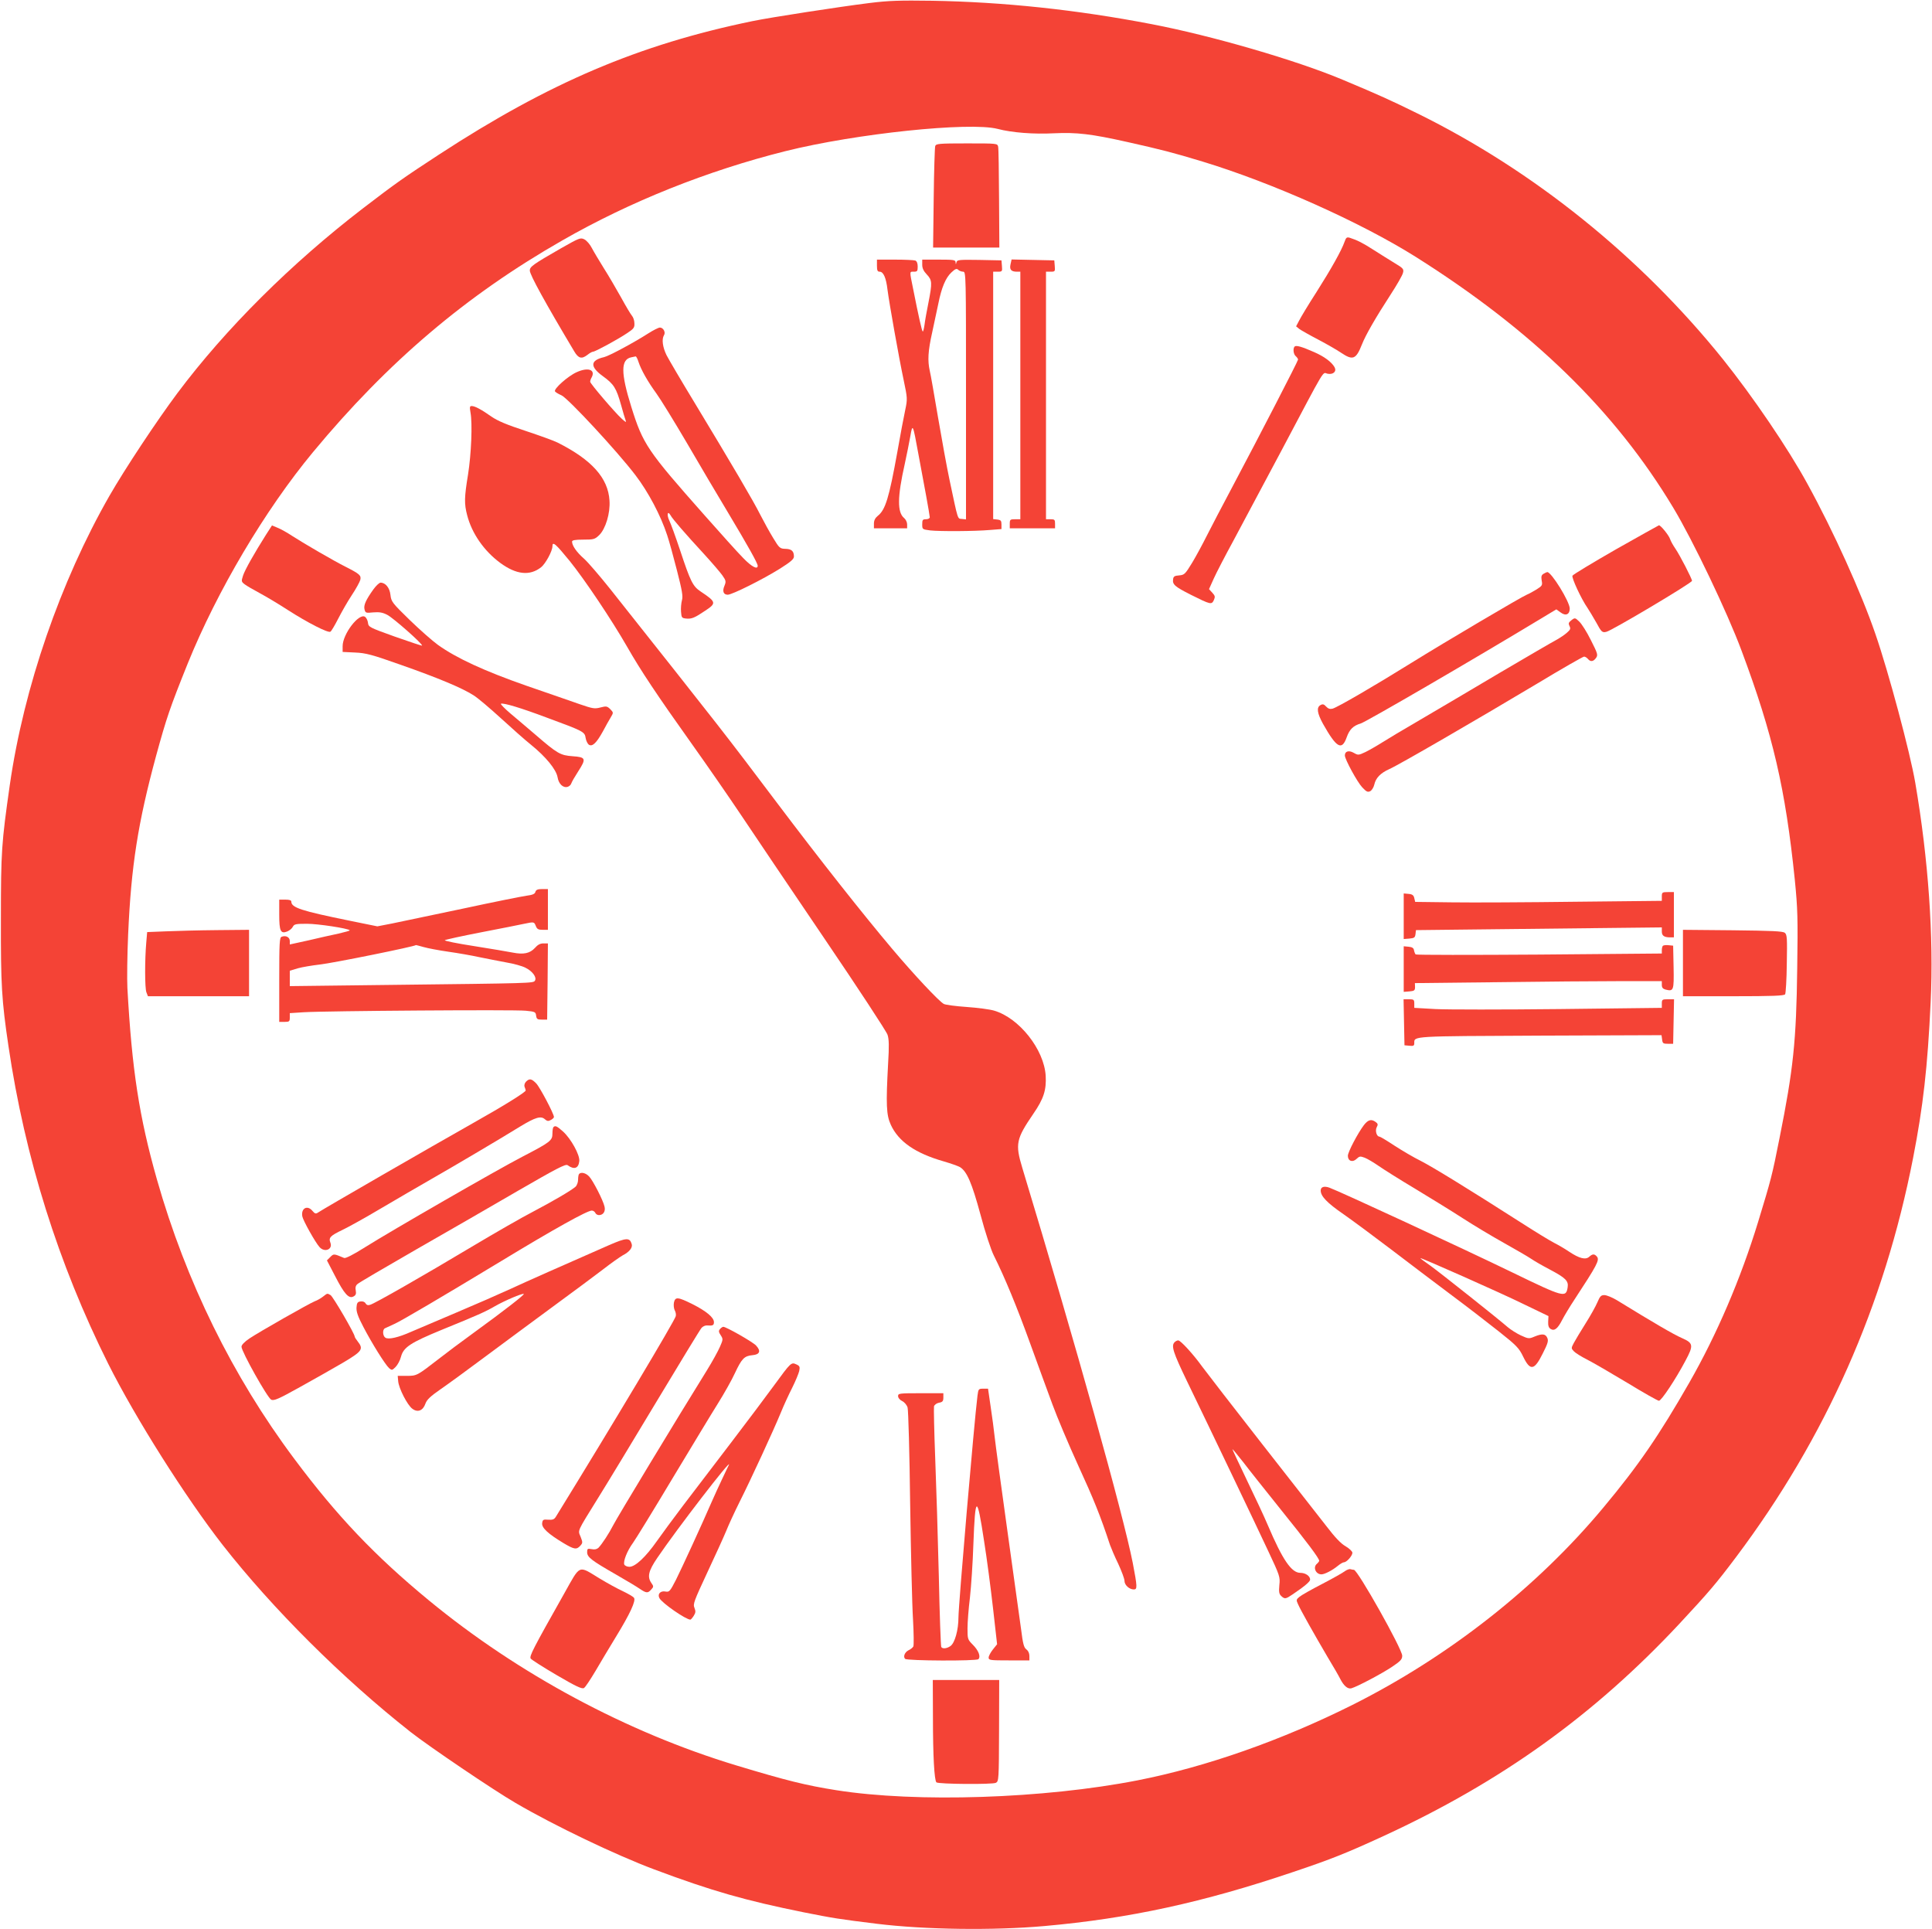 <?xml version="1.0" standalone="no"?>
<!DOCTYPE svg PUBLIC "-//W3C//DTD SVG 20010904//EN"
 "http://www.w3.org/TR/2001/REC-SVG-20010904/DTD/svg10.dtd">
<svg version="1.0" xmlns="http://www.w3.org/2000/svg"
 width="1280pt" height="1278pt" viewBox="0 0 1280 1278"
 preserveAspectRatio="xMidYMid meet">
<g transform="translate(0,1278) scale(0.1,-0.1)"
fill="#f44336" stroke="none">
<path d="M5760 12760 c-193 -24 -655 -95 -775 -120 -752 -155 -1347 -408
-2075 -883 -240 -157 -283 -187 -505 -357 -474 -364 -910 -797 -1230 -1225
-136 -182 -348 -502 -450 -680 -325 -568 -567 -1269 -660 -1915 -55 -386 -59
-439 -59 -890 -1 -436 5 -536 50 -840 109 -738 330 -1442 661 -2105 181 -361
512 -884 758 -1200 332 -424 795 -885 1246 -1240 124 -97 548 -384 694 -469
260 -152 664 -345 920 -441 382 -143 604 -206 990 -284 196 -39 233 -45 485
-76 317 -39 772 -45 1109 -15 563 50 1054 157 1651 359 253 85 352 125 600
239 776 358 1390 799 1954 1402 198 213 243 265 379 446 593 790 981 1664
1172 2644 66 339 96 600 116 1030 21 433 -15 948 -102 1455 -34 199 -177 734
-264 985 -94 274 -278 681 -450 994 -128 235 -363 580 -560 826 -546 679
-1255 1250 -2023 1628 -177 87 -251 121 -497 224 -307 129 -868 292 -1265 368
-499 96 -984 147 -1455 155 -214 3 -287 1 -415 -15z m850 -834 c94 -25 241
-36 373 -29 151 7 246 -4 487 -58 223 -50 298 -69 496 -129 464 -141 1050
-403 1414 -632 774 -488 1321 -1021 1706 -1662 130 -216 358 -693 452 -946
208 -556 291 -915 353 -1518 19 -192 21 -252 16 -590 -6 -480 -26 -667 -117
-1121 -50 -252 -55 -270 -142 -556 -115 -376 -273 -745 -456 -1065 -200 -349
-336 -548 -568 -826 -440 -529 -1026 -989 -1664 -1309 -468 -234 -970 -411
-1425 -500 -619 -121 -1463 -149 -1994 -65 -202 32 -331 64 -662 164 -725 219
-1447 607 -2038 1094 -358 295 -608 558 -891 937 -410 548 -718 1176 -910
1850 -118 416 -166 728 -196 1270 -3 61 -1 220 5 355 20 454 65 739 185 1182
70 255 91 317 210 613 195 481 511 1015 830 1400 495 597 1014 1038 1651 1402
450 258 961 462 1480 592 465 116 1219 195 1405 147z"/>
<path d="M6196 11812 c-3 -9 -8 -165 -10 -345 l-4 -327 220 0 219 0 -2 323
c-1 177 -3 332 -6 345 -5 22 -6 22 -208 22 -186 0 -204 -2 -209 -18z"/>
<path d="M3715 11134 c-183 -105 -205 -121 -205 -146 0 -28 103 -215 294 -535
28 -48 50 -54 89 -23 14 11 30 20 36 20 14 0 162 80 226 123 44 29 50 37 48
66 0 18 -8 40 -16 49 -8 9 -41 64 -72 121 -32 57 -83 145 -115 195 -31 50 -67
110 -79 133 -12 24 -34 49 -49 57 -26 13 -32 11 -157 -60z"/>
<path d="M8908 11178 c-20 -57 -87 -177 -186 -333 -53 -82 -104 -167 -115
-189 l-20 -38 22 -18 c13 -9 69 -41 125 -70 55 -29 123 -68 151 -87 79 -53 99
-44 139 57 23 59 90 176 187 325 43 66 81 132 84 147 7 25 2 31 -55 65 -34 21
-97 60 -139 87 -73 47 -109 65 -159 81 -19 5 -24 2 -34 -27z"/>
<path d="M5810 11020 c0 -32 4 -40 18 -40 25 0 43 -41 52 -120 12 -92 76 -452
107 -598 25 -120 26 -124 10 -200 -9 -42 -33 -167 -52 -277 -55 -305 -79 -383
-130 -423 -17 -14 -25 -30 -25 -51 l0 -31 110 0 110 0 0 26 c0 14 -9 33 -20
42 -46 38 -45 139 4 357 13 61 30 143 37 184 15 88 17 84 53 -114 15 -82 39
-208 52 -280 13 -71 24 -136 24 -142 0 -7 -11 -13 -25 -13 -22 0 -25 -4 -25
-34 0 -33 1 -33 53 -40 63 -7 293 -6 397 3 l75 6 0 30 c0 25 -4 30 -27 33
l-28 3 0 820 0 819 31 0 c29 0 30 2 27 38 l-3 37 -147 3 c-133 2 -147 1 -151
-15 -4 -17 -5 -17 -6 0 -1 15 -13 17 -111 17 l-110 0 0 -34 c0 -23 9 -42 30
-64 36 -38 37 -55 11 -188 -11 -54 -23 -121 -26 -147 -4 -27 -9 -46 -12 -43
-6 6 -28 104 -63 281 -25 123 -25 115 5 115 22 0 25 4 25 34 0 22 -6 36 -16
40 -9 3 -69 6 -135 6 l-119 0 0 -40z m571 -40 c19 0 19 -17 19 -821 l0 -820
-27 3 c-30 3 -24 -16 -82 258 -17 80 -51 266 -76 413 -25 147 -49 287 -55 310
-15 68 -12 130 16 255 14 64 32 151 41 192 21 105 48 169 86 205 26 24 35 28
45 18 7 -7 22 -13 33 -13z"/>
<path d="M6695 11029 c-8 -35 4 -49 43 -49 l22 0 0 -820 0 -820 -35 0 c-32 0
-35 -2 -35 -30 l0 -30 150 0 150 0 0 30 c0 27 -3 30 -30 30 l-30 0 0 820 0
820 31 0 c29 0 30 2 27 38 l-3 37 -142 3 -141 3 -7 -32z"/>
<path d="M4293 10570 c-92 -59 -259 -149 -291 -156 -92 -21 -95 -63 -8 -126
73 -53 89 -78 121 -192 12 -45 26 -90 30 -101 6 -16 1 -13 -25 10 -48 44 -210
234 -210 246 0 6 4 19 10 29 27 51 -24 69 -100 34 -58 -26 -153 -111 -143
-127 3 -5 22 -17 43 -26 44 -20 369 -370 490 -529 85 -111 167 -266 210 -397
13 -38 42 -144 65 -234 34 -133 41 -171 33 -198 -5 -19 -8 -53 -6 -76 3 -39 5
-42 35 -45 35 -3 54 4 125 52 76 50 74 58 -31 128 -51 34 -67 67 -134 269 -30
90 -63 181 -73 201 -18 38 -11 68 8 35 13 -25 102 -127 222 -257 53 -58 108
-122 122 -142 24 -34 25 -41 14 -68 -16 -37 -7 -60 22 -60 30 1 229 100 346
173 71 45 92 63 92 80 0 36 -16 50 -56 51 -37 1 -41 5 -81 71 -24 39 -62 108
-86 155 -46 92 -188 333 -437 745 -87 143 -169 283 -184 312 -26 53 -33 106
-17 132 13 20 -5 51 -27 51 -9 0 -45 -18 -79 -40z m-63 -187 c17 -52 60 -129
119 -210 27 -37 118 -185 202 -328 83 -143 205 -349 270 -457 136 -227 199
-340 199 -356 0 -28 -40 -7 -96 51 -34 34 -148 161 -255 282 -381 430 -409
472 -486 718 -71 227 -71 316 0 330 12 2 25 5 29 6 3 0 12 -16 18 -36z"/>
<path d="M8577 10484 c-12 -13 -8 -51 8 -64 8 -7 15 -17 15 -22 0 -10 -251
-496 -435 -843 -67 -126 -144 -273 -170 -325 -26 -52 -69 -132 -96 -177 -47
-77 -52 -82 -87 -85 -30 -2 -38 -7 -40 -26 -5 -34 12 -49 117 -102 132 -66
138 -67 153 -36 10 23 8 29 -10 49 l-22 24 31 69 c17 38 75 150 129 249 53 99
197 369 320 600 304 574 269 516 306 509 37 -7 61 15 46 43 -20 35 -68 71
-137 101 -82 36 -118 46 -128 36z"/>
<path d="M3117 10048 c14 -75 5 -278 -16 -411 -25 -152 -26 -194 -6 -270 31
-121 112 -237 219 -316 106 -78 196 -88 271 -29 29 23 75 107 75 139 0 35 21
17 114 -97 100 -124 279 -391 381 -569 89 -156 198 -320 426 -640 102 -143
250 -357 329 -475 79 -118 326 -485 550 -815 224 -330 413 -618 420 -640 10
-29 11 -75 4 -190 -15 -274 -12 -342 18 -407 51 -111 162 -188 350 -242 48
-14 96 -31 108 -38 46 -28 79 -105 136 -315 31 -117 70 -235 89 -272 72 -144
152 -338 240 -581 51 -140 117 -322 148 -405 30 -82 107 -265 171 -405 101
-220 147 -333 210 -525 8 -22 32 -79 55 -126 22 -48 41 -98 41 -112 0 -28 32
-57 62 -57 24 0 23 18 -7 175 -63 320 -374 1435 -732 2618 -48 159 -41 191 73
358 69 100 87 158 82 251 -10 175 -176 385 -343 433 -27 8 -109 19 -182 24
-72 5 -140 14 -150 20 -31 16 -198 194 -343 366 -190 225 -474 584 -765 970
-339 450 -358 474 -1104 1415 -68 85 -145 175 -172 199 -48 42 -79 86 -79 113
0 9 20 13 74 13 69 0 77 2 106 30 42 41 74 145 68 229 -9 149 -117 270 -344
384 -23 12 -118 46 -211 77 -125 41 -185 66 -227 95 -68 48 -110 70 -131 70
-13 0 -14 -7 -8 -42z"/>
<path d="M1762 9237 c-77 -122 -140 -233 -152 -271 -12 -37 -11 -40 11 -57 13
-10 58 -36 99 -58 41 -22 125 -72 185 -111 132 -85 269 -155 284 -145 6 3 29
42 51 85 22 43 62 114 90 156 28 42 53 88 57 102 7 30 -3 39 -97 87 -78 39
-271 151 -355 205 -33 22 -76 46 -97 54 l-36 15 -40 -62z"/>
<path d="M10705 9140 c-153 -88 -283 -166 -287 -174 -7 -13 58 -154 100 -214
10 -15 36 -58 57 -95 35 -65 40 -69 67 -63 33 6 568 324 568 338 0 14 -80 169
-110 213 -15 22 -31 50 -35 63 -7 24 -62 92 -74 92 -3 -1 -132 -73 -286 -160z"/>
<path d="M10227 8979 c-15 -9 -17 -18 -13 -45 6 -31 4 -35 -34 -59 -23 -14
-52 -30 -65 -35 -33 -13 -538 -311 -765 -452 -246 -153 -492 -296 -522 -303
-17 -4 -29 0 -42 14 -14 16 -23 18 -37 10 -28 -15 -23 -53 16 -124 90 -160
125 -180 157 -90 19 53 43 77 93 92 38 12 740 420 1208 703 l88 53 28 -20 c34
-26 61 -14 61 25 0 46 -122 243 -149 242 -3 0 -14 -5 -24 -11z"/>
<path d="M2475 8877 c-51 -71 -67 -107 -60 -134 6 -24 9 -25 58 -20 40 3 61 0
92 -16 39 -19 239 -196 231 -204 -2 -2 -82 25 -179 59 -170 61 -176 64 -179
92 -2 16 -11 34 -20 40 -41 25 -148 -115 -148 -195 l0 -38 83 -4 c71 -3 112
-14 301 -81 248 -87 406 -153 483 -202 29 -18 110 -87 180 -151 71 -65 161
-145 201 -177 99 -80 167 -164 176 -215 7 -44 36 -72 66 -64 11 3 22 13 25 23
3 10 24 46 46 80 54 84 51 94 -37 100 -82 6 -101 17 -247 143 -51 43 -125 107
-165 140 -40 34 -68 63 -63 65 19 6 130 -27 303 -92 244 -90 252 -94 258 -135
3 -19 13 -39 22 -45 23 -14 50 12 92 88 18 34 41 75 52 93 19 32 19 32 -3 55
-21 20 -26 21 -65 11 -38 -10 -51 -8 -138 22 -52 18 -212 74 -355 123 -274 96
-460 181 -584 270 -36 26 -120 100 -187 165 -115 112 -122 121 -127 165 -5 48
-33 82 -66 82 -9 -1 -29 -20 -46 -43z"/>
<path d="M10411 8671 c-19 -15 -21 -21 -13 -38 9 -17 7 -24 -16 -44 -15 -14
-47 -35 -72 -49 -25 -13 -193 -111 -375 -218 -181 -108 -418 -247 -525 -310
-107 -62 -222 -131 -255 -152 -33 -21 -82 -49 -108 -62 -47 -22 -49 -22 -79
-5 -32 18 -58 10 -58 -18 0 -25 82 -176 115 -211 28 -30 37 -34 54 -25 10 6
22 25 26 43 10 44 40 76 100 103 60 26 567 320 979 566 164 99 304 179 311
179 7 0 18 -7 25 -15 17 -21 36 -19 54 6 14 20 11 29 -34 118 -26 53 -61 108
-77 123 -27 26 -29 27 -52 9z"/>
<path d="M3547 6871 c-3 -13 -18 -20 -58 -25 -30 -4 -220 -42 -424 -86 -203
-43 -414 -87 -467 -98 l-98 -19 -182 37 c-324 66 -388 87 -388 127 0 9 -13 13
-40 13 l-40 0 0 -99 c0 -110 9 -129 53 -112 14 6 31 19 37 31 9 18 20 20 94
20 72 0 270 -30 283 -43 2 -3 -31 -12 -74 -22 -43 -9 -133 -29 -200 -45 l-123
-27 0 23 c0 25 -26 39 -54 28 -14 -5 -16 -36 -16 -285 l0 -279 35 0 c32 0 35
3 35 29 l0 29 93 6 c148 9 1397 18 1470 10 62 -6 66 -8 69 -33 3 -22 8 -26 38
-26 l35 0 3 253 2 252 -30 0 c-21 0 -38 -9 -56 -30 -33 -36 -75 -45 -146 -31
-29 6 -144 25 -256 43 -111 17 -199 35 -195 39 4 4 114 28 243 53 129 25 257
50 283 56 66 14 66 13 77 -15 8 -20 16 -25 45 -25 l35 0 0 135 0 135 -39 0
c-29 0 -40 -5 -44 -19z m-741 -365 c27 -8 101 -22 164 -31 63 -9 156 -25 205
-36 50 -10 130 -26 179 -35 49 -8 106 -24 127 -35 47 -23 77 -64 63 -86 -11
-17 -16 -17 -961 -28 l-663 -8 0 51 0 51 53 16 c28 8 94 19 145 25 85 9 633
120 638 129 0 0 23 -5 50 -13z"/>
<path d="M11010 6841 l0 -29 -572 -6 c-315 -4 -683 -6 -818 -4 l-244 3 -6 25
c-4 19 -13 26 -38 28 l-32 3 0 -151 0 -151 38 3 c32 3 37 7 40 29 l3 27 537 6
c295 3 662 7 815 9 l277 3 0 -27 c0 -28 15 -39 56 -39 l24 0 0 150 0 150 -40
0 c-37 0 -40 -2 -40 -29z"/>
<path d="M1100 6610 l-125 -5 -6 -70 c-10 -113 -10 -302 1 -329 l10 -26 335 0
335 0 0 220 0 220 -212 -2 c-117 -1 -269 -5 -338 -8z"/>
<path d="M11150 6400 l0 -220 334 0 c257 0 337 3 343 13 4 6 10 98 11 203 3
167 2 192 -13 204 -13 11 -84 14 -346 17 l-329 3 0 -220z"/>
<path d="M11017 6514 c-4 -4 -7 -17 -7 -29 l0 -22 -812 -7 c-446 -3 -815 -3
-819 1 -4 4 -9 17 -11 28 -2 14 -12 21 -36 23 l-32 3 0 -151 0 -151 38 3 c32
3 37 6 37 29 l-1 26 546 6 c300 4 668 7 818 7 l272 0 0 -25 c0 -18 7 -26 25
-31 53 -13 56 -7 53 148 l-3 143 -30 3 c-17 2 -34 0 -38 -4z"/>
<path d="M9302 6008 l3 -153 33 -3 c26 -3 32 0 32 17 0 48 -24 46 833 50 l805
3 4 -29 c3 -25 7 -28 38 -28 l35 0 3 148 3 147 -41 0 c-37 0 -40 -2 -40 -29
l0 -28 -679 -8 c-374 -4 -743 -4 -820 0 l-141 8 0 28 c0 26 -3 29 -35 29 l-36
0 3 -152z"/>
<path d="M3485 5614 c-9 -9 -13 -24 -10 -33 4 -9 7 -20 8 -25 2 -10 -142 -100
-343 -213 -287 -162 -998 -572 -1033 -596 -15 -10 -21 -8 -37 11 -34 41 -77
17 -67 -37 6 -29 86 -172 114 -203 34 -38 89 -15 72 29 -13 34 -1 46 80 85 36
17 152 81 256 143 105 62 255 149 335 195 147 84 437 255 588 348 99 60 136
71 162 47 15 -13 23 -14 39 -5 12 6 21 15 21 20 0 21 -93 197 -117 222 -31 32
-45 35 -68 12z"/>
<path d="M9036 5326 c-40 -53 -106 -178 -106 -203 0 -35 31 -46 57 -21 20 19
25 19 55 8 18 -7 60 -32 93 -55 33 -23 141 -91 240 -150 99 -60 241 -147 315
-195 74 -48 198 -122 275 -165 77 -43 158 -90 180 -105 22 -15 76 -46 120 -69
108 -57 128 -77 121 -120 -11 -70 -26 -66 -366 99 -330 160 -1137 534 -1213
562 -34 12 -57 5 -57 -19 0 -38 41 -81 151 -157 63 -44 206 -150 319 -236 113
-86 288 -219 390 -295 102 -76 245 -186 318 -244 120 -95 136 -112 163 -168
47 -97 74 -93 130 20 34 67 39 84 30 104 -12 27 -34 29 -85 8 -35 -15 -40 -15
-90 8 -28 13 -67 38 -86 54 -69 60 -447 360 -512 407 -38 26 -68 49 -68 51 0
6 535 -231 687 -306 l162 -78 -2 -37 c-1 -25 3 -40 16 -48 25 -16 47 1 77 60
14 27 50 87 81 134 150 229 168 262 149 285 -16 19 -29 19 -51 -1 -24 -22 -66
-11 -132 33 -28 19 -74 46 -102 60 -27 14 -129 76 -225 138 -347 222 -577 363
-657 404 -45 22 -123 68 -174 101 -50 33 -95 60 -100 60 -18 0 -30 39 -18 62
10 18 8 24 -7 35 -29 21 -50 15 -78 -21z"/>
<path d="M3667 5313 c-4 -3 -7 -23 -7 -43 0 -46 -14 -57 -197 -152 -170 -88
-873 -493 -1043 -600 -78 -49 -130 -76 -140 -72 -69 29 -69 29 -92 6 l-22 -22
53 -102 c62 -121 92 -154 123 -137 15 8 19 17 15 39 -4 19 -1 33 11 43 9 9
184 111 387 228 204 116 509 293 680 392 249 144 312 177 325 168 44 -32 73
-22 78 27 4 41 -55 148 -108 196 -41 36 -51 41 -63 29z"/>
<path d="M3837 5003 c-4 -3 -7 -21 -7 -38 0 -18 -8 -39 -17 -47 -30 -26 -148
-95 -281 -165 -70 -36 -253 -141 -407 -233 -326 -195 -641 -375 -672 -384 -15
-5 -24 -2 -31 9 -5 10 -18 15 -33 13 -20 -2 -25 -10 -27 -39 -2 -28 8 -59 46
-131 57 -109 143 -247 170 -272 18 -15 20 -15 43 8 13 13 30 44 36 69 17 62
63 92 272 178 231 94 288 119 351 156 65 37 178 85 190 81 9 -3 -123 -106
-339 -263 -76 -55 -175 -129 -222 -166 -146 -113 -147 -114 -214 -114 l-60 0
3 -35 c4 -48 61 -159 94 -183 36 -27 71 -12 87 35 9 25 33 48 98 93 48 33 184
132 303 221 118 88 319 236 445 329 127 93 275 203 330 245 55 43 114 84 130
93 45 23 68 52 60 76 -13 43 -35 42 -150 -8 -321 -141 -534 -235 -655 -291
-74 -34 -234 -104 -355 -155 -121 -51 -256 -109 -301 -128 -85 -38 -151 -53
-171 -39 -18 12 -20 53 -3 62 8 4 37 17 63 29 47 21 310 176 707 416 351 213
570 335 601 335 9 0 19 -7 23 -15 3 -8 14 -15 24 -15 29 0 45 25 37 57 -10 43
-76 171 -101 198 -22 24 -53 32 -67 18z"/>
<path d="M2140 4190 c-14 -11 -38 -25 -55 -31 -41 -17 -368 -203 -432 -246
-34 -23 -53 -43 -53 -55 0 -32 172 -339 197 -351 19 -8 47 4 189 83 92 51 221
124 286 162 128 76 138 90 98 141 -11 14 -20 28 -20 32 0 19 -144 266 -160
275 -23 13 -20 13 -50 -10z"/>
<path d="M10583 4152 c-11 -26 -46 -89 -79 -141 -32 -51 -67 -109 -77 -128
-18 -34 -18 -36 0 -55 10 -11 50 -36 88 -55 39 -20 158 -89 266 -154 108 -66
202 -119 210 -119 16 0 111 143 176 266 54 101 52 116 -23 149 -57 25 -184 99
-433 252 -30 18 -67 33 -82 33 -22 0 -29 -8 -46 -48z"/>
<path d="M4465 4151 c-3 -17 -1 -39 5 -51 7 -12 10 -30 7 -40 -9 -33 -412
-708 -794 -1328 -11 -18 -21 -22 -51 -20 -33 3 -37 0 -40 -23 -4 -31 40 -71
143 -133 69 -41 85 -44 110 -16 16 18 16 22 2 58 -19 47 -28 26 118 262 60 96
234 384 388 640 154 256 286 473 295 483 9 10 25 17 36 16 39 -3 46 1 46 22 0
31 -51 73 -142 119 -97 48 -114 50 -123 11z"/>
<path d="M4770 3975 c-10 -12 -9 -20 5 -41 16 -25 16 -28 -5 -76 -12 -28 -51
-99 -87 -157 -197 -317 -596 -977 -619 -1023 -29 -57 -75 -127 -99 -152 -11
-10 -26 -13 -45 -9 -27 5 -30 3 -30 -20 0 -33 27 -54 189 -147 68 -39 140 -82
160 -96 43 -29 53 -30 75 -5 17 18 17 22 2 43 -29 41 -20 81 38 166 129 191
500 672 475 617 -3 -5 -22 -46 -43 -90 -21 -44 -53 -114 -71 -155 -65 -150
-197 -437 -237 -517 -39 -76 -44 -81 -68 -77 -34 7 -56 -16 -41 -44 18 -33
175 -142 205 -142 3 0 13 11 22 25 13 21 14 30 5 53 -11 25 -3 45 84 232 53
113 110 238 126 277 16 40 56 127 90 195 73 145 223 470 272 589 19 47 53 121
75 164 22 44 43 95 47 112 6 28 3 34 -19 44 -34 16 -37 12 -146 -137 -49 -67
-179 -241 -290 -386 -110 -145 -252 -330 -315 -413 -62 -82 -141 -189 -174
-236 -73 -104 -142 -169 -181 -169 -15 0 -30 7 -34 15 -8 22 19 91 58 144 18
25 136 217 261 426 126 209 261 433 302 498 40 64 91 154 112 200 45 96 62
114 116 119 49 4 58 28 24 64 -22 24 -198 124 -217 124 -5 0 -15 -7 -22 -15z"/>
<path d="M7782 3888 c-24 -24 -10 -67 82 -258 155 -320 453 -943 538 -1125 77
-164 80 -172 74 -226 -4 -46 -2 -59 13 -73 23 -21 29 -20 76 12 77 52 115 84
115 97 0 24 -31 45 -65 45 -59 0 -118 87 -215 315 -23 55 -87 191 -141 303
-53 111 -96 202 -94 202 2 0 34 -39 72 -87 37 -49 149 -189 248 -313 175 -217
255 -324 255 -340 0 -4 -7 -13 -15 -20 -28 -23 -8 -70 30 -70 21 0 73 27 108
56 16 13 34 24 41 24 18 0 56 43 56 63 0 9 -20 28 -45 43 -31 17 -72 61 -127
133 -46 58 -238 305 -428 547 -190 243 -367 472 -395 510 -59 82 -143 174
-159 174 -7 0 -17 -5 -24 -12z"/>
<path d="M6476 3533 c-22 -176 -126 -1387 -126 -1469 0 -82 -24 -169 -53 -189
-24 -17 -53 -20 -61 -6 -3 5 -11 215 -16 467 -6 253 -17 605 -24 784 -7 179
-10 333 -8 343 3 10 17 21 33 24 24 4 29 11 29 34 l0 29 -150 0 c-142 0 -150
-1 -150 -19 0 -12 11 -25 27 -33 15 -7 31 -26 36 -43 5 -16 13 -302 17 -635 5
-333 13 -679 19 -770 5 -90 6 -170 2 -178 -4 -7 -18 -19 -32 -25 -25 -13 -37
-43 -22 -57 13 -13 472 -15 485 -2 17 17 1 58 -37 96 -34 34 -35 38 -35 108 0
40 7 132 16 203 8 72 19 232 23 357 12 326 24 329 71 17 18 -112 44 -311 59
-443 l27 -239 -28 -35 c-15 -19 -28 -43 -28 -53 0 -18 10 -19 135 -19 l135 0
0 29 c0 19 -8 35 -20 44 -16 11 -23 36 -35 133 -9 65 -50 360 -91 654 -41 294
-79 573 -84 620 -5 47 -17 138 -27 203 l-17 117 -32 0 c-31 0 -32 -2 -38 -47z"/>
<path d="M3738 2223 c-207 -367 -232 -415 -222 -431 6 -8 84 -58 173 -110 128
-75 167 -93 180 -85 9 5 43 57 77 114 33 57 94 158 134 224 95 155 135 242
120 260 -6 8 -39 27 -73 43 -34 16 -104 54 -155 85 -143 87 -124 96 -234 -100z"/>
<path d="M8910 2371 c-14 -11 -82 -49 -151 -85 -70 -36 -137 -74 -150 -85 -21
-17 -22 -21 -10 -47 17 -40 111 -206 195 -349 40 -66 78 -132 85 -147 24 -47
50 -69 74 -63 39 11 200 96 269 142 57 38 68 50 68 74 0 44 -295 569 -320 569
-5 0 -14 2 -22 4 -7 3 -24 -3 -38 -13z"/>
<path d="M6181 1398 c0 -250 9 -412 23 -426 13 -12 371 -15 394 -3 19 10 20
21 21 346 l1 335 -220 0 -220 0 1 -252z"/>
</g>
</svg>
